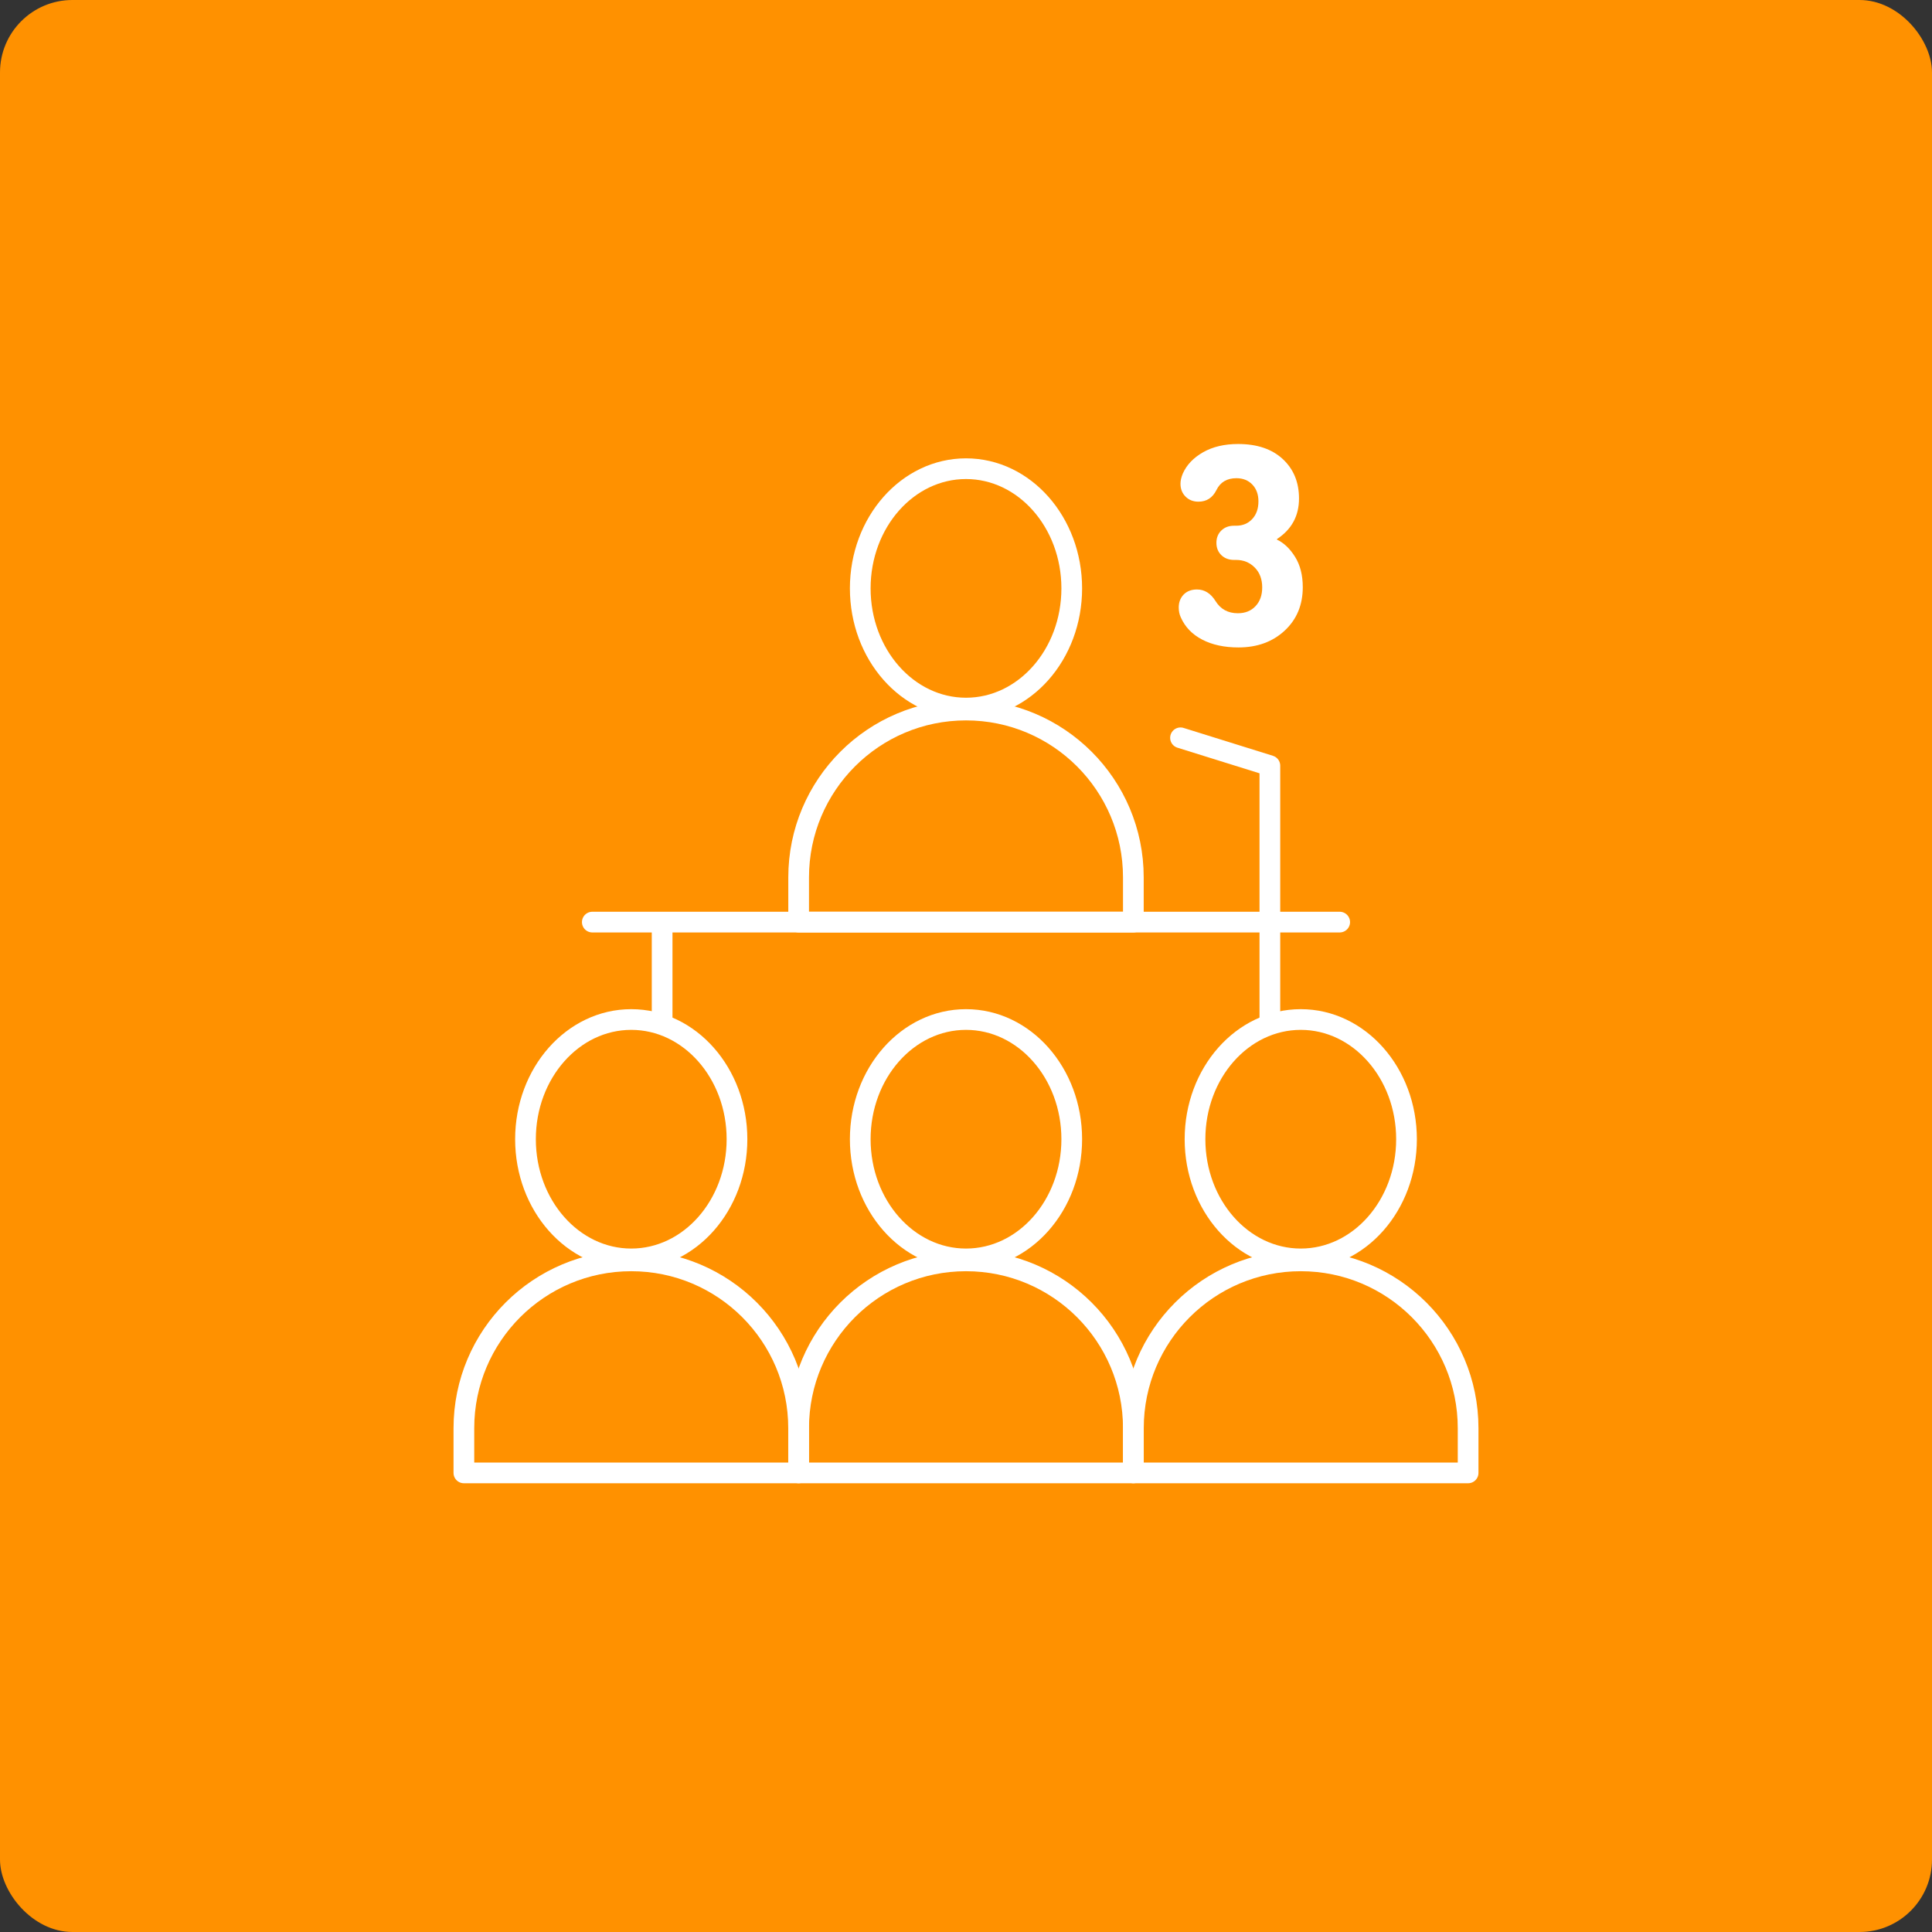 <?xml version="1.0" encoding="UTF-8"?><svg id="Ebene_2" xmlns="http://www.w3.org/2000/svg" xmlns:xlink="http://www.w3.org/1999/xlink" viewBox="0 0 140 140"><rect x="0" y="0" width="140" height="140" fill="#333333" stroke="none"/><defs><style>.cls-1,.cls-2{fill:none;}.cls-3{clip-path:url(#clippath);}.cls-4{fill:#fff;}.cls-5{fill:#ff9100;}.cls-2{stroke:#fff;stroke-linecap:round;stroke-linejoin:round;stroke-width:1.5px;}</style><clipPath id="clippath"><rect class="cls-1" width="140" height="140"/></clipPath></defs><g id="Ebene_1-2"><g class="cls-3"><rect class="cls-5" width="140" height="140" rx="5.25" ry="5.25"/></g><line class="cls-2" x1="47.98" y1="67.454" x2="47.98" y2="73.931"/><polyline class="cls-2" points="85.544 53.464 92.02 55.485 92.02 73.931"/><line class="cls-2" x1="42.921" y1="66.819" x2="97.079" y2="66.819"/><g><path class="cls-2" d="m70,51.31c4.232,0,7.663-3.883,7.663-8.674s-3.431-8.673-7.663-8.673-7.663,3.883-7.663,8.673,3.431,8.674,7.663,8.674Z"/><path class="cls-2" d="m82.127,66.818v-3.239c0-6.697-5.429-12.126-12.127-12.126s-12.127,5.429-12.127,12.126v3.239h24.254Z"/><path class="cls-2" d="m45.742,91.225c4.232,0,7.663-3.883,7.663-8.674s-3.431-8.673-7.663-8.673-7.663,3.883-7.663,8.673,3.431,8.674,7.663,8.674Z"/><path class="cls-2" d="m57.869,106.732v-3.239c0-6.697-5.429-12.126-12.127-12.126s-12.127,5.429-12.127,12.126v3.239h24.254Z"/><path class="cls-2" d="m70,91.225c4.232,0,7.663-3.883,7.663-8.674s-3.431-8.673-7.663-8.673-7.663,3.883-7.663,8.673,3.431,8.674,7.663,8.674Z"/><path class="cls-2" d="m82.127,106.732v-3.239c0-6.697-5.429-12.126-12.127-12.126s-12.127,5.429-12.127,12.126v3.239h24.254Z"/><path class="cls-2" d="m94.258,91.225c4.232,0,7.663-3.883,7.663-8.674s-3.431-8.673-7.663-8.673-7.663,3.883-7.663,8.673,3.431,8.674,7.663,8.674Z"/><path class="cls-2" d="m106.385,106.732v-3.239c0-6.697-5.43-12.126-12.127-12.126s-12.127,5.429-12.127,12.126v3.239h24.254Z"/><path class="cls-4" d="m87.117,46.349c.728.378,1.603.567,2.625.567,1.358,0,2.474-.406,3.35-1.218.874-.812,1.312-1.862,1.312-3.15,0-.868-.186-1.599-.557-2.194-.371-.595-.808-1.012-1.312-1.25v-.042c1.064-.7,1.596-1.68,1.596-2.94,0-1.176-.392-2.128-1.176-2.856-.784-.728-1.862-1.092-3.234-1.092-.994,0-1.841.199-2.541.598-.7.399-1.19.914-1.47,1.544-.112.266-.168.511-.168.735,0,.378.122.69.367.934.245.246.557.368.935.368.588,0,1.022-.28,1.302-.84.28-.574.763-.861,1.449-.861.476,0,.861.154,1.155.462.294.308.441.714.441,1.218,0,.532-.151.959-.452,1.281-.301.322-.689.483-1.165.483h-.147c-.378,0-.686.115-.924.346-.238.231-.357.529-.357.893s.119.661.357.892c.238.231.546.347.924.347h.147c.532,0,.98.182,1.344.546s.546.847.546,1.449c0,.56-.161,1.012-.483,1.354-.322.344-.749.515-1.281.515-.714,0-1.253-.294-1.617-.882-.35-.56-.798-.84-1.344-.84-.406,0-.728.123-.966.367-.238.246-.357.557-.357.935,0,.266.049.504.147.714.308.7.826,1.239,1.554,1.617"/></g></g></svg>